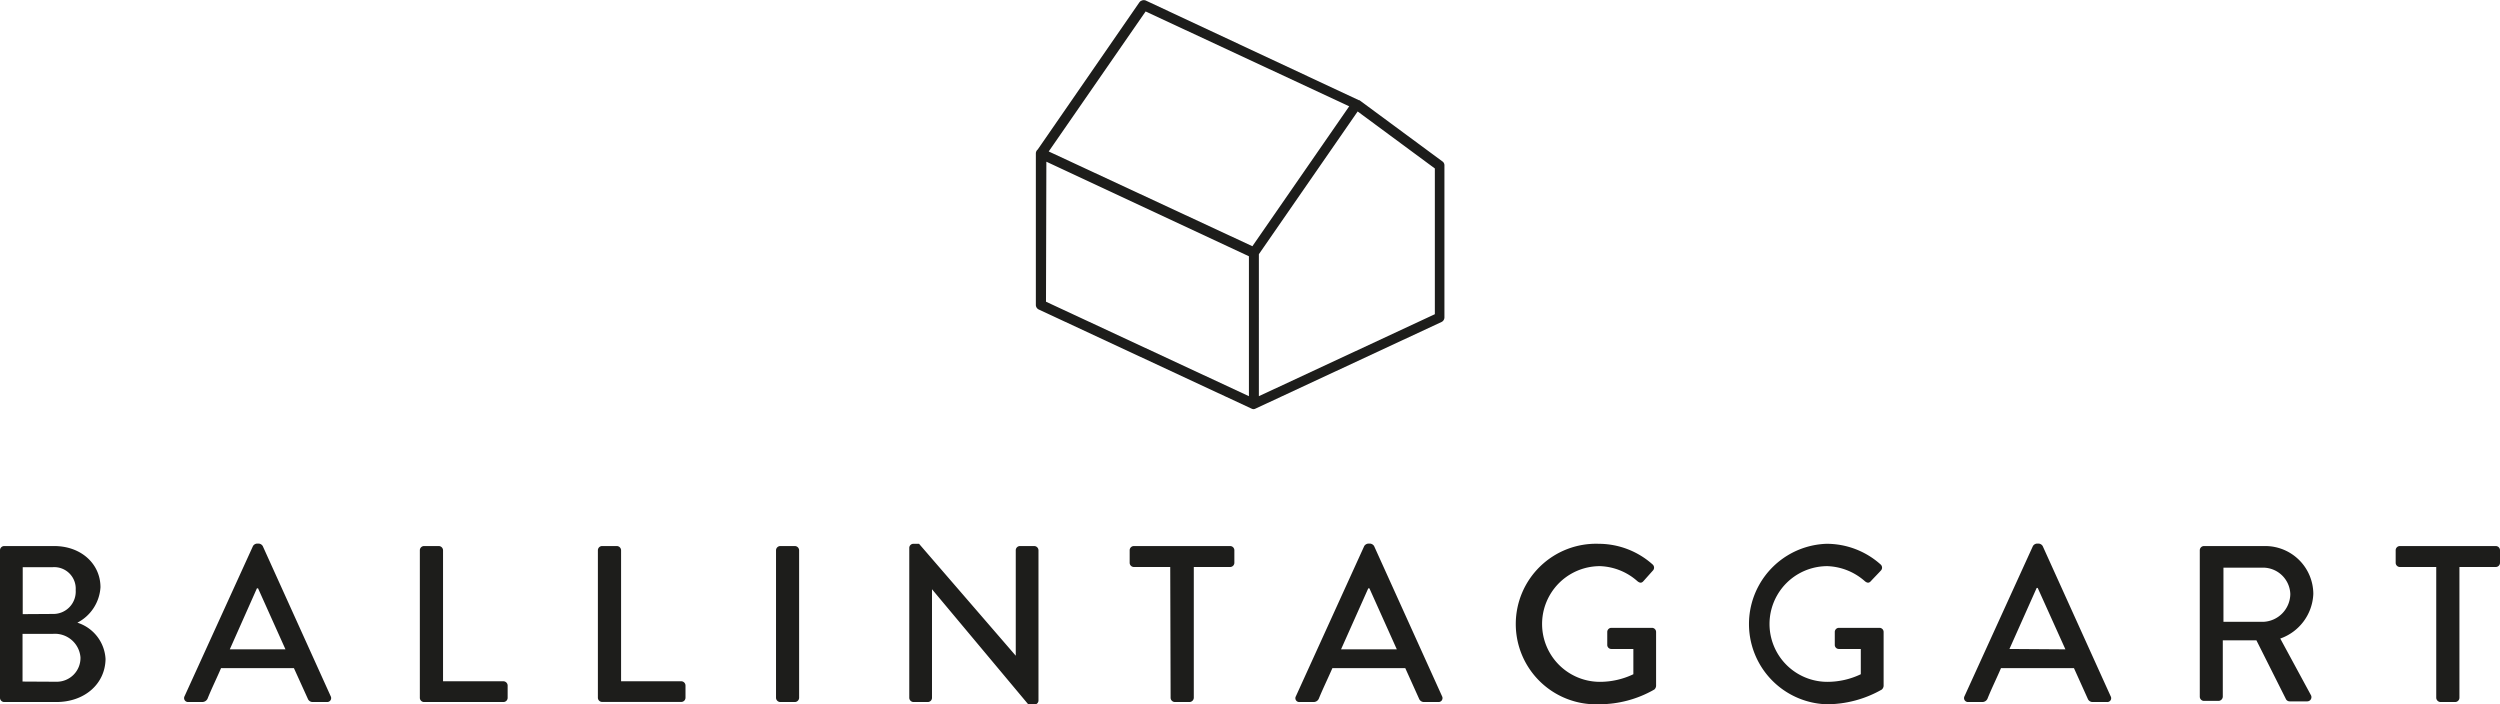 <svg xmlns="http://www.w3.org/2000/svg" viewBox="0 0 266.23 75"><defs><style>.cls-1{fill:#1d1d1b}</style></defs><g id="Layer_2" data-name="Layer 2"><g id="Layer_1-2" data-name="Layer 1"><path class="cls-1" d="M0 58.6a.45.45 0 0 1 .45-.45h5.32c2.87 0 4.93 1.9 4.93 4.39a4.56 4.56 0 0 1-2.46 3.77 4.3 4.3 0 0 1 3 3.87C11.2 72.84 9 74.76 6 74.76H.45a.45.45 0 0 1-.45-.45zm6 14A2.53 2.53 0 0 0 8.57 70a2.73 2.73 0 0 0-2.92-2.5H2.4v5.08zm-.38-7.22a2.38 2.38 0 0 0 2.44-2.54 2.29 2.29 0 0 0-2.44-2.44h-3.2v5zm14.03 8.77l7.29-16a.55.55 0 0 1 .4-.26h.24a.55.55 0 0 1 .4.26l7.24 16a.42.42 0 0 1-.4.61h-1.5a.55.55 0 0 1-.54-.35l-1.48-3.26h-7.76c-.47 1.1-1 2.16-1.44 3.26a.63.63 0 0 1-.55.35h-1.5a.42.42 0 0 1-.4-.61zm10.75-5l-2.92-6.5h-.12l-2.89 6.5zM44.71 58.6a.45.45 0 0 1 .45-.45h1.57a.46.46 0 0 1 .45.45v13.95h6.43a.46.46 0 0 1 .45.46v1.3a.45.45 0 0 1-.45.45h-8.45a.45.45 0 0 1-.45-.45zm18.96 0a.45.45 0 0 1 .46-.45h1.56a.46.46 0 0 1 .45.45v13.95h6.44A.46.46 0 0 1 73 73v1.3a.45.45 0 0 1-.45.45h-8.42a.45.45 0 0 1-.46-.45zm18.97 0a.46.46 0 0 1 .45-.45h1.56a.46.46 0 0 1 .45.45v15.71a.46.46 0 0 1-.45.45h-1.56a.46.46 0 0 1-.45-.45zm14.19-.26a.44.44 0 0 1 .45-.43h.59l10.3 11.92V58.6a.45.45 0 0 1 .45-.45h1.52a.46.46 0 0 1 .45.45v16a.44.44 0 0 1-.45.43h-.62L99.25 62.75v11.56a.45.45 0 0 1-.46.45h-1.51a.46.46 0 0 1-.45-.45zm27.79 2.04h-3.87a.45.45 0 0 1-.45-.45V58.6a.45.45 0 0 1 .45-.45H131a.45.45 0 0 1 .45.45v1.33a.45.45 0 0 1-.45.45h-3.87v13.93a.47.47 0 0 1-.45.45h-1.57a.46.46 0 0 1-.45-.45zM138 74.15l7.28-16a.57.57 0 0 1 .41-.26h.23a.57.57 0 0 1 .41.26l7.24 16a.42.42 0 0 1-.41.61h-1.49a.56.56 0 0 1-.55-.35l-1.47-3.26h-7.76c-.48 1.1-1 2.16-1.45 3.26a.6.6 0 0 1-.54.35h-1.5a.41.41 0 0 1-.4-.61zm10.75-5l-2.92-6.5h-.12l-2.9 6.5zm21.51-11.24a8.63 8.63 0 0 1 5.74 2.21.45.45 0 0 1 0 .66l-1 1.12c-.19.21-.38.19-.62 0a6.31 6.31 0 0 0-4-1.61 6.16 6.16 0 0 0 0 12.32 8.27 8.27 0 0 0 3.56-.81v-2.69h-2.33a.43.43 0 0 1-.45-.42v-1.38a.44.44 0 0 1 .45-.45h4.32a.44.44 0 0 1 .43.45v5.74a.56.56 0 0 1-.19.38 11.81 11.81 0 0 1-5.91 1.57 8.55 8.55 0 1 1 0-17.09zm24.25 0a8.61 8.61 0 0 1 5.77 2.21.45.45 0 0 1 0 .66c-.35.38-.71.74-1.06 1.12-.19.21-.38.19-.62 0a6.35 6.35 0 0 0-4-1.61 6.16 6.16 0 0 0 0 12.32 8.22 8.22 0 0 0 3.56-.81v-2.69h-2.32a.43.43 0 0 1-.45-.42v-1.38a.44.44 0 0 1 .45-.45h4.32a.44.44 0 0 1 .43.45v5.74a.6.6 0 0 1-.19.38 11.87 11.87 0 0 1-5.89 1.57 8.55 8.55 0 0 1 0-17.09zm14.69 16.24l7.29-16a.55.55 0 0 1 .4-.26h.24a.55.55 0 0 1 .4.26l7.24 16a.41.41 0 0 1-.4.61h-1.5a.55.55 0 0 1-.54-.35l-1.47-3.26h-7.77c-.47 1.1-1 2.16-1.44 3.26a.6.6 0 0 1-.55.35h-1.5a.42.42 0 0 1-.4-.61zm10.75-5L217 62.61h-.11l-2.9 6.5zm14.31-10.55a.45.45 0 0 1 .45-.45h6.46a5.12 5.12 0 0 1 5.18 5.08 5.26 5.26 0 0 1-3.52 4.77l3.25 6a.45.45 0 0 1-.4.69h-1.85a.45.45 0 0 1-.38-.21l-3.16-6.29h-3.58v6a.47.47 0 0 1-.45.45h-1.55a.45.45 0 0 1-.45-.45zm6.74 7.62a3 3 0 0 0 2.9-2.95 2.91 2.91 0 0 0-2.9-2.82h-4.22v5.77zm18.44-5.84h-3.87a.45.45 0 0 1-.45-.45V58.6a.45.45 0 0 1 .45-.45h10.21a.45.45 0 0 1 .45.45v1.33a.45.45 0 0 1-.45.45h-3.87v13.93a.46.46 0 0 1-.45.45h-1.57a.47.47 0 0 1-.45-.45zM153.66 17.23l-8.89-6.56h-.06L122 .05a.59.59 0 0 0-.39 0l-.13.06a.61.61 0 0 0-.16.16l-10.81 15.65a.55.55 0 0 0-.2.42v16.13a.54.54 0 0 0 .31.49l22.67 10.56a.43.43 0 0 0 .4 0l19.82-9.23a.54.54 0 0 0 .31-.49V17.66a.53.53 0 0 0-.16-.43zM122 1.22l21.68 10.1-10.31 14.9-21.69-10.09zm-10.57 16L133 27.29v14.9l-21.61-10.06zm41.37 16.24l-18.74 8.73V27.07l10.52-15.2 8.22 6.07z"/></g></g></svg>
